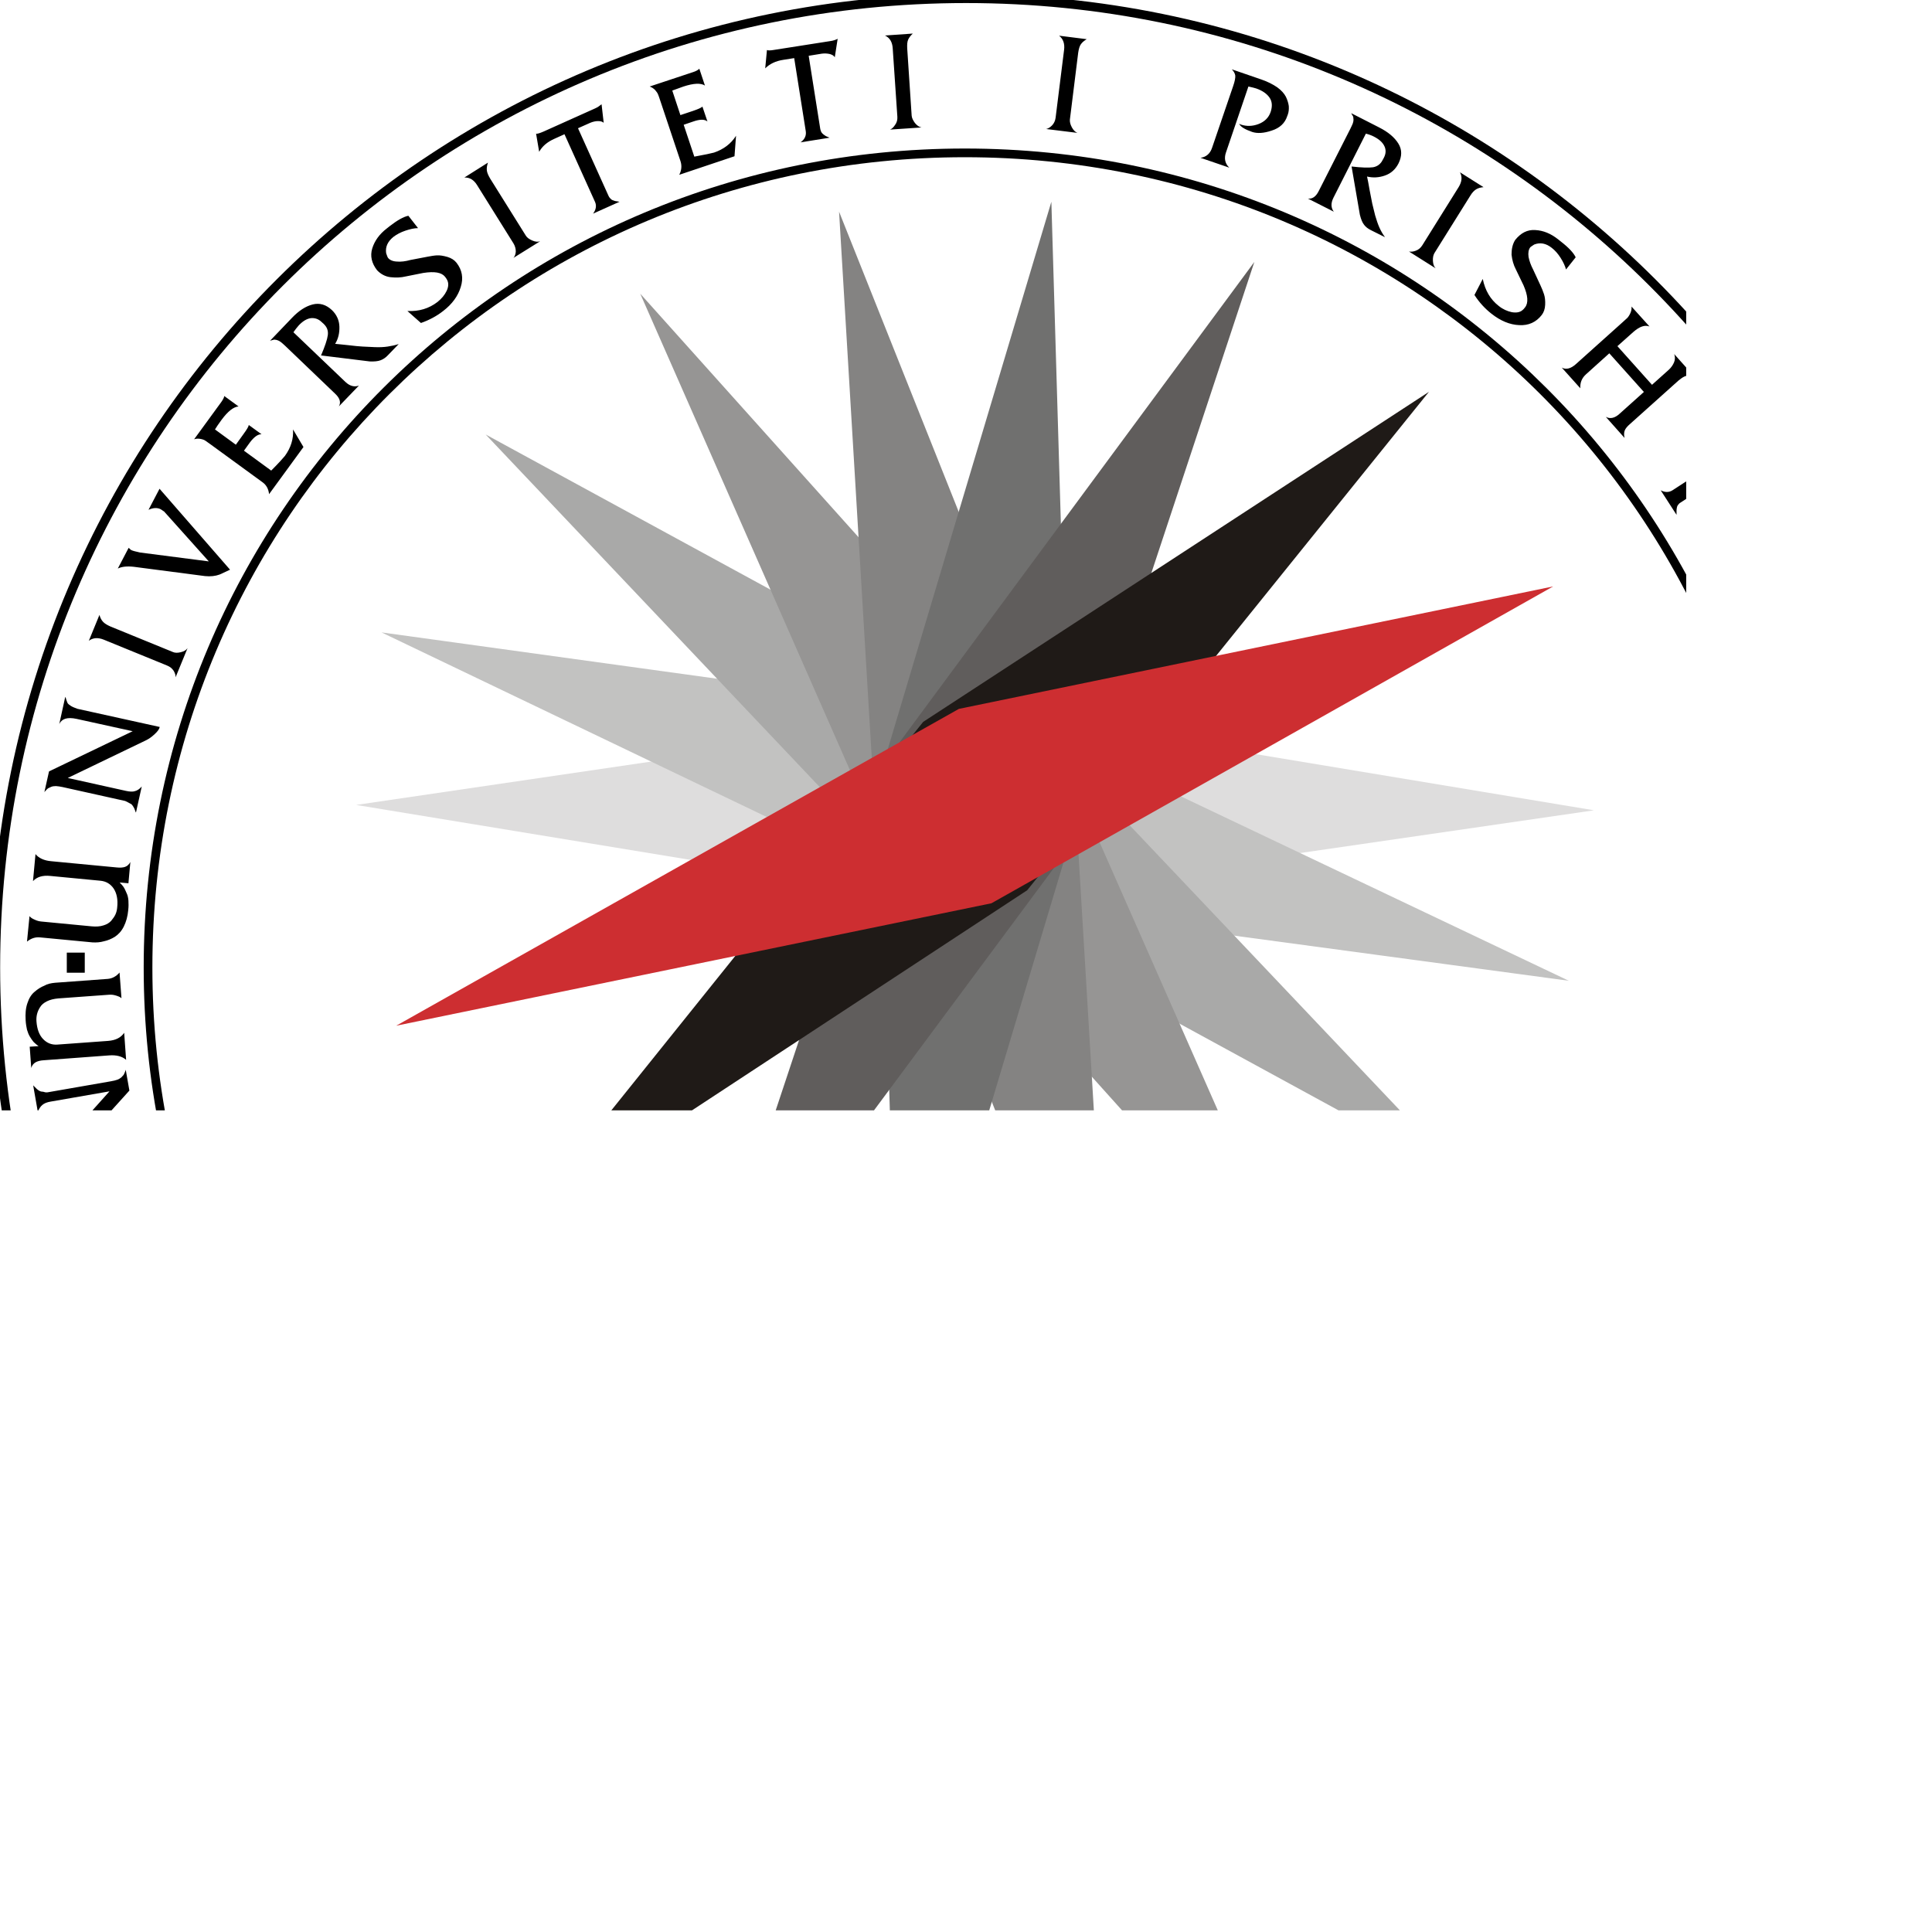 <?xml version="1.0" encoding="utf-8"?>
<!-- Generator: Adobe Illustrator 23.0.1, SVG Export Plug-In . SVG Version: 6.00 Build 0)  -->
<svg version="1.1" id="Layer_1" xmlns="http://www.w3.org/2000/svg" xmlns:xlink="http://www.w3.org/1999/xlink" x="0px" y="0px"
	 viewBox="0 0 1000 1000" style="enable-background:new 0 0 1000 1000;" xml:space="preserve">
<style type="text/css">
	.st0{clip-path:url(#SVGID_2_);}
	.st1{fill-rule:evenodd;clip-rule:evenodd;fill:#DEDDDD;}
	.st2{fill-rule:evenodd;clip-rule:evenodd;fill:#C2C2C1;}
	.st3{fill-rule:evenodd;clip-rule:evenodd;fill:#A9A9A8;}
	.st4{fill-rule:evenodd;clip-rule:evenodd;fill:#969594;}
	.st5{fill-rule:evenodd;clip-rule:evenodd;fill:#848382;}
	.st6{fill-rule:evenodd;clip-rule:evenodd;fill:#70706F;}
	.st7{fill-rule:evenodd;clip-rule:evenodd;fill:#605D5C;}
	.st8{fill-rule:evenodd;clip-rule:evenodd;fill:#1F1A17;}
	.st9{fill-rule:evenodd;clip-rule:evenodd;fill:#CD2E31;}
</style>
<g>
	<defs>
		<rect id="SVGID_1_" y="0" width="1000" height="1000"/>
	</defs>
	<clipPath id="SVGID_2_">
		<use xlink:href="#SVGID_1_"  style="overflow:visible;"/>
	</clipPath>
	<g id="layer1" transform="translate(-127.23,-425.269)" class="st0">
		<g id="text3030" transform="matrix(1,-0.019,0.019,1,-93.502,148.869)">
		</g>
		<g id="text3251" transform="matrix(1,-0.019,0.019,1,-93.502,148.869)">
		</g>
		<g id="text3030-8-0" transform="translate(-198.241,-1.328)">
		</g>
		<g id="text3499" transform="translate(-197.344,1.063)">
		</g>
		<g id="g3941" transform="translate(-514.896,-21.455)">
			<path id="path3064" d="M1142.2,443.7c-278.6,0-504.6,225.6-504.6,503.7s225.9,503.7,504.6,503.7s504.5-225.6,504.5-503.7
				S1420.8,443.7,1142.2,443.7L1142.2,443.7z M1142.2,448.3c276.2,0,500,223.5,500,499.2s-223.8,499.2-500,499.2
				s-500-223.5-500-499.2S866,448.3,1142.2,448.3L1142.2,448.3z M1141.5,523.6c-235.7,0-425,188.9-425,423.9s189.3,424,425,424
				s425-189,425-424S1377.3,523.6,1141.5,523.6L1141.5,523.6z M1141.5,528.1c233.3,0,420.5,186.8,420.5,419.4
				s-187.2,419.4-420.5,419.4s-420.5-186.9-420.5-419.4S908.2,528.1,1141.5,528.1z"/>
			<g id="g3225" transform="matrix(1.027,0,0,1.067,62.669,-130.444)">
				<path id="path3001-8" class="st1" d="M1066,885.8l301.6,48.2l-322.3,45.1l-301.6-47.7L1066,885.8"/>
				<g id="g3003-3" transform="matrix(4.005,0,0,3.801,-276.783,3240.893)">
				</g>
				<path id="path3007-9" class="st2" d="M1079.3,890.6l275.6,126.1l-322.8-41.9L756.5,847.7L1079.3,890.6"/>
				<g id="g3009-6" transform="matrix(4.005,0,0,3.801,-276.783,3240.893)">
				</g>
				<path id="path3013-1" class="st3" d="M1094.1,901.2l208.8,212l-285.7-150L809,751.7L1094.1,901.2"/>
				<g id="g3015-9" transform="matrix(4.005,0,0,3.801,-276.783,3240.893)">
				</g>
				<path id="path3019-3" class="st4" d="M1102.6,915l121.9,266.1L1008.8,950L886.9,683.4L1102.6,915"/>
				<g id="g3021-9" transform="matrix(4.005,0,0,3.801,-276.783,3240.893)">
				</g>
				<path id="path3025-9" class="st5" d="M1106.3,931.4l18,289.4L1005.1,933l-18-289.4L1106.3,931.4"/>
				<g id="g3027-2" transform="matrix(4.005,0,0,3.801,-276.783,3240.893)">
				</g>
				<path id="path3031-0" class="st6" d="M1103.6,948.4l-86.4,277.7l-9.5-309l86.4-278.3L1103.6,948.4"/>
				<path id="path3033-7" class="st7" d="M1095.2,962.2L915,1195.9l101.2-293.1L1196.4,668L1095.2,962.2"/>
				<path id="path3035-0" class="st8" d="M1081.9,972.8L827,1133.9l202.5-242.8l254.9-160.1L1081.9,972.8"/>
				<g id="g3037-9" transform="matrix(4.005,0,0,3.801,-276.783,3240.893)">
				</g>
				<path id="path3041-8" class="st9" d="M1063.9,979.1l-300,59.4l283.6-153.7l299.5-59.4L1063.9,979.1"/>
				<g id="g3043-7" transform="matrix(4.005,0,0,3.801,-276.783,3240.893)">
				</g>
			</g>
			<path id="path3057-0" d="M1149.5,1173.2l-51.2,27.8H955.8v4.4h143.7h1.2l50.2-27.6l50.9,27.6h137.6v-4.4h-134.8l-52.3-27.8
				H1149.5z M1339.9,1289.4H955.8v5h384.1V1289.4z"/>
			<path id="path3889" d="M1298,1264.1l15-15.9l-8.8-11c-0.4-0.7-0.9-1.2-1.5-1.6c-0.6-0.4-1.5-0.9-2.6-1.5h5.4
				c1.4,0,2.3,0.2,2.9,0.5c0.6,0.3,1.1,0.9,1.5,1.6l6.7,8.6l6.2-7.1c0.5-0.6,0.7-1.1,0.7-1.5c0-1-0.9-1.7-2.8-2h10.4l-12.1,13.5
				l10.4,13.5c0.5,0.6,1,1.1,1.3,1.4c0.3,0.3,0.8,0.7,1.4,1c0.6,0.4,1.2,0.6,1.9,0.7h-6.7c-1.2,0-2.5-0.8-3.8-2.4l-8.3-10.7
				l-7.9,9.2c-0.5,0.7-0.7,1.3-0.7,1.7c0,0.8,0.6,1.5,1.9,2.2H1298z M1264.8,1264.1l15-15.9l-8.8-11c-0.4-0.7-0.9-1.2-1.5-1.6
				s-1.5-0.9-2.6-1.5h5.4c1.4,0,2.3,0.2,2.9,0.5c0.6,0.3,1.1,0.9,1.5,1.6l6.7,8.6l6.2-7.1c0.5-0.6,0.7-1.1,0.7-1.5
				c0-1-0.9-1.7-2.8-2h10.4l-12.1,13.5l10.4,13.5c0.5,0.6,1,1.1,1.3,1.4c0.3,0.3,0.8,0.7,1.4,1c0.6,0.4,1.2,0.6,1.9,0.7h-6.7
				c-1.2,0-2.5-0.8-3.8-2.4l-8.3-10.7l-7.9,9.2c-0.5,0.7-0.7,1.3-0.7,1.7c0,0.8,0.6,1.5,1.9,2.2H1264.8z M1242.1,1259.1v-21
				c0-0.7-0.1-1.2-0.2-1.6c-0.1-0.4-0.2-0.7-0.4-0.8c-0.1-0.1-0.4-0.4-0.7-0.6c-0.3-0.3-0.6-0.5-0.8-0.8h10.3
				c-0.1,0.1-0.3,0.2-0.7,0.5c-0.4,0.3-0.7,0.5-0.9,0.7c-0.2,0.2-0.4,0.6-0.6,1.1c-0.2,0.5-0.3,1.2-0.3,1.9v21.7
				c0.7,0,1.5,0.1,2.5,0.2c1,0.1,1.9,0.2,2.7,0.2c0.8,0.1,1.4,0.1,2.1,0.1c3.5,0,6.7-0.9,9.5-2.6l-3,6h-22c1.7-1,2.5-2.3,2.5-3.9
				L1242.1,1259.1z M1192.3,1259.5l3.3-20.6c0-0.3,0-0.6,0.1-1c0-0.4,0.1-0.7,0.1-0.8c0-0.2,0-0.4,0-0.5c0-0.2-0.1-0.3-0.1-0.5
				c-0.1-0.1-0.1-0.3-0.1-0.3c0-0.1-0.1-0.2-0.3-0.3c-0.1-0.1-0.2-0.2-0.3-0.3c-0.1-0.1-0.2-0.2-0.4-0.3c-0.2-0.2-0.4-0.3-0.5-0.4
				h9.2l11.2,22l9.6-22h9.6c-1.5,0.5-2.3,1.4-2.3,2.7c0,0.1,0,0.2,0.1,0.4c0.1,0.2,0.1,0.3,0.1,0.4l3.3,21.7
				c0.6,2.5,1.7,4.1,3.3,4.6h-11.3c1.7-0.4,2.6-1.6,2.6-3.8v-0.8l-3-20.3l-11.7,25.2c-1.4-0.3-3-1.8-4.6-4.6l-10.4-20.6l-3.3,20.3
				c0,1.1,0.2,2,0.5,2.6c0.3,0.6,1,1.3,2,1.9h-9.5c0.9-0.5,1.7-1.2,2.2-2.1C1192,1261,1192.3,1260.2,1192.3,1259.5L1192.3,1259.5z
				 M1157.9,1250.2c0-2.1,0.3-4.1,0.8-5.9c0.6-1.8,1.5-3.6,2.8-5.3c1.3-1.7,3.2-3,5.7-4c2.5-1,5.5-1.5,8.9-1.5c3.3,0,6.7,0.3,10,1
				v5.3c-3.3-1.6-6.8-2.4-10.4-2.4c-3.7,0-6.6,1-8.6,3.1c-2,2.1-3.1,4.6-3.1,7.4c0,1.5,0.3,3,0.9,4.5c0.6,1.5,1.4,2.8,2.5,4
				c1.1,1.2,2.5,2.2,4.3,2.9c1.8,0.7,3.7,1.1,5.7,1.1c0.1,0,0.3,0,0.6,0c0.3,0,0.5,0,0.6,0c1.3,0,2.6-0.1,3.8-0.4
				c1.2-0.2,2.2-0.5,3-0.8c0.8-0.3,1.9-0.7,3.3-1.3l-2.1,5.3c-2.8,0.8-5.7,1.2-8.7,1.2c-5.3,0-9.8-1.2-13.7-3.7
				C1160.3,1258.4,1158.2,1254.8,1157.9,1250.2L1157.9,1250.2z M1111.9,1259.5l3.3-20.6c0-0.3,0-0.6,0.1-1c0-0.4,0.1-0.7,0.1-0.8
				c0-0.2,0-0.4,0-0.5c0-0.2-0.1-0.3-0.1-0.5c-0.1-0.1-0.1-0.3-0.1-0.3c0-0.1-0.1-0.2-0.3-0.3c-0.1-0.1-0.2-0.2-0.3-0.3
				c-0.1-0.1-0.2-0.2-0.4-0.3c-0.2-0.2-0.4-0.3-0.5-0.4h9.2l11.2,22l9.6-22h9.6c-1.5,0.5-2.3,1.4-2.3,2.7c0,0.1,0,0.2,0.1,0.4
				c0.1,0.2,0.1,0.3,0.1,0.4l3.3,21.7c0.6,2.5,1.7,4.1,3.3,4.6h-11.3c1.7-0.4,2.6-1.6,2.6-3.8v-0.8l-3-20.3l-11.7,25.2
				c-1.4-0.3-3-1.8-4.6-4.6l-10.4-20.6l-3.3,20.3c0,1.1,0.2,2,0.5,2.6c0.3,0.6,1,1.3,2,1.9h-9.5c0.9-0.5,1.7-1.2,2.2-2.1
				C1111.7,1261,1111.9,1260.2,1111.9,1259.5L1111.9,1259.5z M1049.9,1250.6c0-2.3,0.3-4.4,0.8-6.4c0.5-2,1.3-3.8,2.3-5.4
				c1-1.6,2.5-2.9,4.3-3.8c1.8-0.9,3.9-1.4,6.4-1.4c4.4,0,7.9,1.4,10.5,4.3c2.7,2.9,4,6.6,4,11.3c0,4.4-1.2,8.1-3.7,11.3
				c-2.5,3.1-5.8,4.7-9.9,4.7h-0.5c-2.9,0-5.5-0.8-7.6-2.3c-2.2-1.5-3.7-3.3-4.8-5.5C1050.6,1255.3,1050,1253,1049.9,1250.6
				L1049.9,1250.6z M1055.6,1249.2c0.2,3.7,1.1,6.7,2.7,9c1.6,2.3,3.6,3.4,6,3.4l0.1,0.1c2.1,0,3.8-1.2,5.1-3.7c1.3-2.5,2-5.4,2-8.7
				c0-2.1-0.3-4-0.8-5.7c-0.5-1.7-1.4-3.2-2.7-4.4c-1.2-1.2-2.7-1.7-4.4-1.7h-0.2c-2.4,0-4.3,1.2-5.8,3.6
				C1056.4,1243.4,1055.6,1246.1,1055.6,1249.2L1055.6,1249.2z M1026.6,1264.1l13.3-25.9c-2.8-0.5-5.1-0.7-6.9-0.7
				c-3.9,0-7.5,0.8-10.6,2.4l2.5-5.6h22.9l-12.5,24.9c0,0.2-0.2,0.6-0.5,1.3c-0.3,0.7-0.4,1.3-0.4,1.6c0,0.8,0.4,1.5,1.3,1.9H1026.6
				z M996.7,1262.3c1.4-0.3,2.9-0.8,4.4-1.5c1.5-0.7,3.2-1.6,5-2.7c1.8-1.2,3.3-2.7,4.5-4.6c1.2-1.9,1.8-4.1,1.9-6.4
				c0-2.6-0.8-4.9-2.5-6.9c-1.7-2-3.9-3-6.6-3c-2.2,0-4,0.7-5.4,2.2c-1.4,1.5-2.1,3-2.1,4.6c0,1.7,0.7,3.4,2.2,4.9
				c1.5,1.5,3.3,2.3,5.6,2.3c2,0,4.1-0.6,6.3-1.9l-3.3,4c-1.5,0.8-3.2,1.1-4.9,1.1c-2.9,0-5.5-0.9-7.8-2.7c-2.3-1.8-3.4-4.2-3.4-7
				c0-3.4,1.4-6,4.1-7.8c2.7-1.9,5.9-2.8,9.6-2.8c4.3,0,7.8,1.2,10.3,3.6s3.8,5.1,3.8,8.2v0.6c-0.3,3.6-1.6,6.8-4,9.6
				c-2.4,2.9-5.4,5.1-9,6.6c-3.6,1.5-7.5,2.4-11.5,2.5L996.7,1262.3z M972.2,1259.1v-19.2H966c1.1-0.4,2.2-0.8,3.2-1.3
				c1-0.5,1.8-0.9,2.4-1.2c0.6-0.4,1.3-0.8,2-1.4c0.7-0.6,1.3-1,1.6-1.3c0.3-0.3,0.8-0.8,1.5-1.5c0.7-0.7,1.1-1.2,1.4-1.4v27.7
				c0,1.7,0.8,3.2,2.5,4.6h-11.3C971.3,1262.8,972.2,1261.1,972.2,1259.1L972.2,1259.1z"/>
			<path id="path3081-2" d="M676.7,950.2h9.3v-10.4h-9.3V950.2z"/>
			<path id="path3590" d="M1597.9,953.6h9.3v-10.4h-9.3V953.6z"/>
			<path id="path3678-3" d="M1625.1,841.5c1.3-0.2,2.5,0,3.5,0.8c1,0.8,1.6,1.7,1.8,2.9c0.2,1.2,0,2.4-0.8,3.5
				c-0.7,1.1-1.9,1.8-3.5,2c-1.3,0.2-2.5-0.1-3.5-0.9c-1.1-0.8-1.7-1.8-1.9-3c-0.2-1.1,0.1-2.2,0.8-3.2
				C1622.3,842.6,1623.5,841.9,1625.1,841.5L1625.1,841.5z M1627.5,854.7c1.2-0.2,2.2,0,3.1,0.8c0.9,0.7,1.5,1.6,1.6,2.7l0.2,1
				c0.2,1.2,0,2.3-0.7,3.4c-0.7,1.1-1.7,1.8-3,2c-1.5,0.2-2.8-0.1-3.8-1c-1-0.9-1.7-1.9-1.9-3.1c-0.2-1.3,0-2.5,0.8-3.6
				C1624.6,855.7,1625.9,855,1627.5,854.7L1627.5,854.7z M1574.6,849.5l33.2-6c1.2-0.2,2.2-0.4,2.9-0.6s1.5-0.6,2.4-1.2
				c0.9-0.6,1.6-1.5,2.2-2.5l4.2,23.4c0.3,1.6,0.7,2.7,1.2,3.3l-9.1,1.6c1.7-2,2-5.7,1.1-11c-0.5-2.7-0.9-4.7-1.3-6.1l-13.2,2.4
				l1.2,6.9c0.5,2.7,1,4.4,1.5,5l-8,1.4c1.4-1.2,1.7-3.7,1.1-7.2l-0.9-5.2l-17.2,3.1c0.2,5.5,0.4,9,0.6,10.4c0.9,5.2,3.3,9.4,7,12.5
				l-10.4-2.4l-5.4-29.7C1570,849.3,1572.3,849.9,1574.6,849.5L1574.6,849.5z M1613.2,901.1c4.6-0.4,8.2,1,10.8,4.2
				c2.6,3.1,4.1,7.1,4.5,11.9l0.1,1.9c0.4,5,0.1,8.7-0.8,11.1l-8,0.6c1-1.6,1.9-3.7,2.5-6.1c0.7-2.5,0.9-4.8,0.8-6.9
				c-0.3-3.8-2-6.5-5-7.9c-1.5-0.4-2.3-0.6-2.4-0.5c-1.5,0.1-2.9,1-4.2,2.7c-1.3,1.7-2.4,3.8-3.2,6.3l-3.4,8.4
				c-0.6,1.5-1.3,3-2.1,4.4s-2,2.8-3.6,4.1c-1.6,1.4-3.3,2.1-5.1,2.2c-4.7,0.4-8.6-1.3-11.7-5c-3.1-3.7-4.9-8.6-5.4-14.5
				c-0.3-4.2,0.1-8.6,1.2-13l9-2.4c-3.5,4.9-5.1,10.1-4.7,15.6c0.2,2.7,0.9,5.1,2.2,7.1c1.2,2,2.8,3.1,4.5,3.4c0.5,0.1,1.2,0.1,2,0
				c2.9-0.2,5.5-3,7.8-8.3l3.4-8.5c0.8-2.4,2.2-4.7,4-6.8C1608.5,902.9,1610.7,901.6,1613.2,901.1L1613.2,901.1z M1553.4,778
				l31.3-10.9c1.2-0.4,2.3-0.9,3.1-1.3c0.8-0.5,1.5-1,1.9-1.7c0.4-0.6,0.7-1.1,0.9-1.4c0.2-0.3,0.3-0.8,0.5-1.6s0.2-1.2,0.2-1.2
				l3.6,10.4l-26,40.4l28.1-9.7c4.5-1.6,6.6-3.9,6.1-7l4.7,13.6c-0.3-0.2-0.8-0.6-1.4-1.1c-0.7-0.6-1.2-0.9-1.5-1.1
				c-0.3-0.1-1-0.2-2-0.3c-1,0-2.2,0.2-3.7,0.5l-41.2,14.3c-0.4-1-0.3-2.5,0.3-4.5c0.5-2,1.2-3.6,2-4.8l24.4-38.1l-29.2,10.1
				c-1.8,0.6-3.2,1.4-4,2.3c-0.8,0.9-1.4,2.2-1.8,3.9l-4.5-13.1c0.1,0.1,0.5,0.3,1.1,0.7c0.6,0.4,0.9,0.7,1.1,0.8
				c0.1,0.1,0.5,0.3,1,0.5c0.5,0.3,1,0.4,1.3,0.4c0.4,0,0.9,0,1.5,0C1552,778.3,1552.7,778.2,1553.4,778L1553.4,778z M1533.5,741.2
				l31.3-16.7c2.9-1.5,4.4-3.7,4.5-6.4l6.8,12.7c-1.4-0.6-2.7-0.9-3.9-0.9c-1.2,0-2.6,0.5-4.4,1.4l-30.8,16.5
				c-1.1,0.6-2,1.6-2.7,3.1c-0.8,1.5-1,2.9-0.7,4l-7.7-14.4c0.7,0.7,1.8,1.2,3.2,1.4C1530.6,742.2,1532,742,1533.5,741.2
				L1533.5,741.2z M1507.8,700.5l32.2-20.9l-3.1-4.9c-2.2-3.3-4.7-5.6-7.8-6.7l9-3c-0.1,0.5,0.5,1.7,1.7,3.7l15.8,24.3
				c0.8,1.3,1.7,2.3,2.7,3.1l-9.3,2.6c0.5-0.7,0.7-1.7,0.5-3c-0.2-1.3-0.7-2.6-1.6-3.9l-3.8-5.8l-32.2,20.9c-0.4,0.2-0.7,0.5-1,0.9
				c-0.3,0.4-0.5,0.6-0.6,0.9c-0.1,0.2-0.2,0.6-0.3,1.2c-0.1,0.5-0.1,0.9-0.1,1.1c0,0.2,0,0.6,0,1.2c0,0.6,0,1,0,1l-8.2-12.7
				C1503.8,701.6,1505.9,701.7,1507.8,700.5L1507.8,700.5z M1457.8,635.2l24.3-21.8c1-0.9,1.7-1.6,2.3-2.1c0.5-0.5,1.1-1.4,1.6-2.5
				s0.7-2.2,0.6-3.4l9.3,10.3c-2.4-0.9-5.1,0-8.3,2.8l-8.3,7.4l17.9,20l8.7-7.8c1.2-1.1,2.1-2.4,2.7-3.8c0.6-1.4,0.6-2.9,0.1-4.3
				l10.1,11.3c-0.2,0-0.8,0-1.9-0.1c-1.1-0.1-2.1,0-2.9,0.4c-0.9,0.4-1.9,1.1-3.1,2.1l-25.1,22.5c-1.4,1.2-2.3,2.3-2.7,3.3
				c-0.4,1-0.5,2.3-0.1,3.9l-9.7-10.9c2.3,1.2,4.7,0.6,7.1-1.6l12.6-11.3l-17.9-20l-12.1,10.9c-2.1,1.9-3.1,4.3-2.9,7.2l-9.6-10.7
				C1452.8,638.2,1455.2,637.5,1457.8,635.2L1457.8,635.2z M1426.4,570.9c2.9-3.6,6.3-5.4,10.4-5.1c4.1,0.2,8,1.8,11.8,4.8l1.5,1.2
				c4,3.1,6.5,5.8,7.6,8.1l-5,6.3c-0.5-1.8-1.4-3.8-2.8-6c-1.4-2.2-2.9-3.9-4.6-5.2c-3-2.4-6.1-2.9-9.1-1.7c-1.3,0.9-2,1.3-2,1.4
				c-0.9,1.2-1.2,2.9-0.9,5c0.4,2.1,1.2,4.3,2.4,6.6l3.8,8.2c0.7,1.5,1.3,3,1.8,4.5c0.5,1.5,0.7,3.4,0.6,5.5
				c-0.1,2.1-0.7,3.9-1.8,5.3c-2.9,3.7-6.8,5.5-11.7,5.2c-4.8-0.2-9.6-2.2-14.3-5.9c-3.3-2.6-6.3-5.8-8.8-9.7l4.3-8.3
				c1.2,5.9,3.9,10.6,8.3,14c2.1,1.7,4.4,2.7,6.7,3.2c2.3,0.4,4.2,0.1,5.5-1c0.4-0.3,0.9-0.8,1.4-1.5c1.8-2.3,1.5-6.1-0.8-11.4
				l-4-8.3c-1.2-2.3-1.9-4.8-2.2-7.6C1424.5,575.6,1425,573.1,1426.4,570.9L1426.4,570.9z M1378.3,573.7l18.8-30.1
				c1.7-2.8,2-5.3,0.7-7.7l12.2,7.7c-1.5,0.1-2.8,0.5-3.8,1.1c-1,0.6-2.1,1.7-3.1,3.4l-18.5,29.6c-0.6,1-0.9,2.4-0.8,4.1
				c0.1,1.7,0.6,3,1.4,3.8l-13.8-8.7c1,0.2,2.2,0.1,3.5-0.4C1376.3,576,1377.4,575.1,1378.3,573.7L1378.3,573.7z M1324.7,545.6
				l16.3-32.1c0.5-1.1,1-2,1.3-2.8c0.3-0.8,0.4-1.5,0.4-2.1c-0.1-0.6-0.1-1-0.1-1.2c0-0.2-0.2-0.6-0.6-1.2l-0.5-0.9l14.5,7.4
				c4.7,2.4,7.9,5.1,9.9,8.3s1.9,6.6,0.1,10.3c-1.6,3.1-3.9,5.2-7.1,6.3c-3.2,1.1-6.2,1.2-9.2,0.5c0.3,1.4,0.8,3.7,1.3,6.8
				c0.6,3.1,1.1,5.5,1.4,7.2c0.4,1.7,0.9,3.7,1.5,6.1c0.7,2.4,1.4,4.5,2.2,6.3c0.8,1.8,1.8,3.5,2.9,5l-7.2-3.6
				c-1.6-0.8-2.8-1.7-3.6-2.8c-0.9-1.1-1.6-2.8-2.2-5.2l-4.3-25c5.1,0.6,8.8,0.7,11.1,0.4c2.2-0.4,3.9-1.6,5-3.8l0.6-1.1
				c1.1-2.1,1.2-4.1,0.3-6c-0.9-1.9-2.6-3.5-5.3-4.9c-1.3-0.7-2.7-1.2-4.3-1.6l-16.8,33.2c-1.4,2.8-1.3,5.2,0.2,7.2l-13.4-6.8
				C1321.3,549.8,1323.2,548.6,1324.7,545.6L1324.7,545.6z M1269.5,523.2l10.9-31.9c0.9-2.6,1.2-4.4,1.1-5.5
				c-0.2-1.1-0.8-2.2-1.8-3.2l15.4,5.3c3.2,1.1,5.9,2.5,8.1,4c2.2,1.6,3.6,3.2,4.5,4.9c0.8,1.7,1.3,3.3,1.5,4.8c0.1,1.5,0,3-0.5,4.4
				l-0.3,0.8c-1.2,3.7-3.9,6.2-8,7.5c-4.1,1.4-7.5,1.6-10.2,0.7c-3.7-1.3-5.9-2.6-6.7-4.2c0.1,0,0.3,0.1,0.5,0.2
				c0.2,0.1,0.3,0.2,0.4,0.2c3,1,6.1,0.9,9.2-0.3c3.1-1.2,5.2-3.3,6.2-6.2c1-3,0.8-5.5-0.6-7.5c-1.4-2-3.7-3.6-6.9-4.7
				c-0.9-0.3-2.2-0.6-4-1l-11.6,34.1c-1.1,3.1-0.5,5.8,1.7,7.9l-14.9-5.1C1266.5,528,1268.5,526.2,1269.5,523.2L1269.5,523.2z
				 M1188.5,507.7l4.4-35.2c0.4-3.2-0.5-5.7-2.6-7.3l14.3,1.8c-1.3,0.8-2.3,1.6-3,2.6c-0.7,1-1.1,2.4-1.4,4.4l-4.3,34.6
				c-0.1,1.2,0.2,2.5,1,4s1.8,2.5,2.9,2.9l-16.2-2c1-0.2,2-0.8,3-1.8S1188.3,509.3,1188.5,507.7L1188.5,507.7z M1106.6,507.2
				l-2.4-35.4c-0.2-3.3-1.5-5.5-4-6.7l14.4-1c-1.1,1-1.9,2-2.4,3.1c-0.5,1.1-0.6,2.6-0.5,4.6l2.3,34.8c0.1,1.2,0.7,2.4,1.7,3.8
				c1.1,1.3,2.2,2.1,3.4,2.3l-16.3,1.1c1-0.4,1.8-1.2,2.6-2.4C1106.3,510.2,1106.7,508.8,1106.6,507.2L1106.6,507.2z M1059.2,514.7
				l-6-37.9l-5.7,0.9c-3.9,0.6-7,2.1-9.3,4.4l0.9-9.5c0.4,0.3,1.8,0.3,4-0.1l28.7-4.5c1.5-0.2,2.8-0.6,3.9-1.2l-1.5,9.6
				c-0.4-0.8-1.2-1.3-2.5-1.7c-1.3-0.3-2.7-0.4-4.2-0.2l-6.8,1.1l6,37.9c0.1,0.4,0.2,0.8,0.4,1.3c0.2,0.4,0.4,0.7,0.6,0.9
				c0.2,0.2,0.5,0.5,0.9,0.8c0.5,0.3,0.8,0.5,0.9,0.6c0.2,0.1,0.5,0.3,1.1,0.5c0.6,0.3,0.9,0.4,0.9,0.4l-15,2.4
				C1058.7,518.8,1059.5,516.9,1059.2,514.7L1059.2,514.7z M994.4,530.3l-10.7-32c-0.4-1.2-0.7-2.1-1-2.8c-0.3-0.7-0.8-1.4-1.5-2.2
				c-0.8-0.8-1.7-1.4-2.8-1.8l22.6-7.5c1.5-0.5,2.5-1.1,3.1-1.7l2.9,8.7c-2.2-1.4-5.9-1.2-11.1,0.5c-2.6,0.9-4.5,1.6-5.8,2.1
				l4.2,12.7l6.6-2.2c2.6-0.9,4.2-1.6,4.8-2.2l2.6,7.7c-1.4-1.2-3.9-1.2-7.3,0l-5,1.7l5.5,16.5c5.4-1,8.8-1.7,10.2-2.1
				c5-1.7,8.8-4.6,11.4-8.7l-0.8,10.6l-28.6,9.6C994.9,534.9,995.1,532.6,994.4,530.3z M950.1,551.2l-15.8-35l-5.3,2.4
				c-3.6,1.6-6.2,3.8-7.8,6.7l-1.6-9.4c0.5,0.2,1.8-0.2,3.9-1.1l26.5-11.9c1.4-0.6,2.5-1.4,3.5-2.2l1.1,9.6
				c-0.6-0.6-1.5-0.9-2.9-0.9c-1.3,0-2.7,0.3-4.1,0.9l-6.3,2.8l15.8,35c0.2,0.4,0.4,0.8,0.7,1.1c0.3,0.3,0.6,0.6,0.8,0.8
				c0.2,0.2,0.6,0.3,1.1,0.5c0.5,0.2,0.9,0.3,1,0.3c0.2,0,0.6,0.1,1.2,0.2c0.6,0.1,0.9,0.2,1,0.1l-13.8,6.2
				C950.6,555.3,951,553.2,950.1,551.2L950.1,551.2z M907.9,572.7l-18.8-30.1c-1.7-2.8-3.9-4.1-6.6-4l12.2-7.7
				c-0.5,1.4-0.7,2.7-0.6,3.9c0.1,1.2,0.7,2.6,1.7,4.3l18.5,29.6c0.6,1,1.7,1.8,3.3,2.5c1.6,0.7,2.9,0.8,4.1,0.4l-13.8,8.6
				c0.7-0.8,1.1-1.9,1.2-3.3C909.1,575.5,908.7,574,907.9,572.7L907.9,572.7z M837.3,586.6c-2.8-3.6-3.7-7.4-2.5-11.3
				c1.2-3.9,3.7-7.4,7.5-10.3l1.5-1.2c4-3.1,7.2-4.9,9.7-5.4l5,6.4c-1.9,0-4.1,0.5-6.5,1.3c-2.4,0.8-4.5,1.9-6.2,3.2
				c-3,2.4-4.3,5.2-3.8,8.5c0.5,1.5,0.8,2.2,0.9,2.3c0.9,1.2,2.5,1.9,4.6,2c2.1,0.2,4.5-0.1,7-0.8l8.9-1.7c1.6-0.3,3.2-0.6,4.8-0.7
				c1.6-0.1,3.4,0.2,5.5,0.8c2,0.6,3.6,1.6,4.7,3c2.9,3.7,3.7,7.9,2.2,12.6c-1.4,4.6-4.4,8.8-9.1,12.4c-3.3,2.6-7.2,4.7-11.5,6.2
				l-7-6.2c6,0.3,11.2-1.3,15.6-4.7c2.1-1.7,3.7-3.6,4.7-5.7c1-2.1,1.1-4,0.3-5.6c-0.2-0.5-0.6-1-1.1-1.7c-1.8-2.3-5.5-2.9-11.3-2
				l-9,1.8c-2.5,0.6-5.1,0.7-7.9,0.4S839.1,588.5,837.3,586.6L837.3,586.6z M815.7,650.6l-26-24.9c-0.9-0.8-1.6-1.5-2.3-2
				c-0.7-0.5-1.3-0.8-2-1c-0.6-0.1-1-0.2-1.2-0.2c-0.2,0-0.6,0.1-1.3,0.3l-1,0.3l11.3-11.8c3.6-3.8,7.2-6.1,10.8-7
				c3.6-0.9,6.9,0.1,9.9,2.9c2.5,2.4,3.8,5.3,3.9,8.6c0.1,3.3-0.6,6.3-2.2,8.9c1.5,0.1,3.8,0.4,6.9,0.7c3.2,0.4,5.6,0.6,7.3,0.7
				s3.8,0.2,6.3,0.3c2.5,0.1,4.7,0,6.7-0.3c2-0.3,3.9-0.7,5.7-1.3l-5.6,5.8c-1.2,1.3-2.5,2.1-3.8,2.6c-1.3,0.5-3.2,0.7-5.6,0.6
				l-25.2-3.1c2-4.7,3.2-8.2,3.5-10.5s-0.4-4.2-2.2-5.9l-0.9-0.8c-1.7-1.7-3.6-2.3-5.7-2.1c-2.1,0.3-4.1,1.5-6.2,3.7
				c-1,1.1-1.9,2.3-2.8,3.6l26.9,25.7c2.2,2.1,4.6,2.8,7,1.9l-10.4,10.8C818.7,655.1,818.1,652.9,815.7,650.6L815.7,650.6z
				 M778.1,696.4l-27.3-19.9c-1-0.7-1.8-1.3-2.4-1.7c-0.6-0.4-1.4-0.7-2.5-0.9c-1.1-0.2-2.2-0.2-3.3,0.2l14-19.2
				c0.9-1.3,1.5-2.3,1.6-3.2l7.4,5.4c-2.6,0.2-5.5,2.5-8.7,6.8c-1.6,2.2-2.8,3.9-3.5,5.1l10.8,7.9l4.1-5.7c1.6-2.2,2.5-3.7,2.6-4.5
				l6.6,4.8c-1.8-0.1-3.8,1.3-6,4.2l-3.1,4.3l14.1,10.3c3.9-3.9,6.2-6.5,7.1-7.6c3.1-4.3,4.5-8.8,4.2-13.7l5.4,9.1l-17.8,24.4
				C781.1,699.8,780,697.8,778.1,696.4L778.1,696.4z M755.8,744.1c-2.2,0.8-4.7,1.1-7.6,0.8l-36.8-4.8c-3.5-0.4-6.3-0.1-8.3,0.9
				l5.6-10.7c0.1,0,0.2,0.2,0.4,0.3c0.2,0.2,0.3,0.3,0.5,0.5c0.2,0.2,0.4,0.3,0.6,0.4c0.6,0.3,2.1,0.7,4.4,1.2l35.6,4.6L727,711.4
				c-0.1,0-0.4-0.2-0.8-0.5c-0.4-0.3-0.7-0.5-0.9-0.6c-1.8-0.9-3.9-0.8-6.3,0.3l5.7-10.9l36.5,41.9L755.8,744.1z M728.6,791.2
				l-32.8-13.4c-3-1.2-5.6-1-7.7,0.6l5.5-13.4c0.4,1.5,1,2.6,1.8,3.5c0.8,0.9,2.1,1.7,3.9,2.5l32.3,13.2c1.1,0.5,2.5,0.5,4.1,0.1
				c1.7-0.4,2.8-1.1,3.5-2.1l-6.2,15.1c0.1-1-0.3-2.2-1-3.4C731.2,792.7,730.1,791.8,728.6,791.2L728.6,791.2z M706.9,861.3
				l-32.4-7.2c-1.3-0.3-2.4-0.4-3.4-0.5c-1,0-1.8,0.1-2.5,0.4c-0.7,0.3-1.2,0.6-1.5,0.7c-0.3,0.2-0.7,0.5-1.2,1.1
				c-0.5,0.6-0.8,0.9-0.8,0.9l2.4-10.7l43.3-20.8l-29.1-6.4c-4.7-1-7.6-0.1-8.9,2.7l3.1-14.1c0.2,0.3,0.4,0.9,0.6,1.7
				c0.3,0.8,0.5,1.4,0.7,1.7c0.2,0.3,0.7,0.7,1.6,1.3c0.8,0.5,2,1,3.4,1.5l42.6,9.4c-0.2,1.1-1.1,2.3-2.6,3.7
				c-1.5,1.4-2.9,2.4-4.3,3.1l-40.7,19.6l30.2,6.7c1.9,0.4,3.5,0.5,4.6,0.1c1.2-0.3,2.4-1.1,3.5-2.4l-3,13.5
				c-0.1-0.1-0.3-0.5-0.5-1.2c-0.3-0.7-0.4-1.1-0.5-1.2c-0.1-0.2-0.3-0.5-0.6-1c-0.3-0.5-0.6-0.8-0.9-1c-0.3-0.2-0.8-0.4-1.3-0.7
				C708.2,861.9,707.6,861.6,706.9,861.3L706.9,861.3z M690,934.5l-27.3-2.6c-2.3-0.2-4.5,0.5-6.6,2.2l1.3-13.2
				c0.5,0.7,1.4,1.3,2.6,1.8c1.2,0.6,2.4,0.9,3.5,1l26.1,2.5c2.3,0.2,4.3,0.1,6.1-0.5c1.7-0.5,3-1.3,4-2.4c0.9-1.1,1.7-2.2,2.2-3.3
				s0.8-2.4,0.9-3.7c0.4-3.9-0.2-7.1-1.8-9.6c-1.6-2.4-3.9-3.8-6.8-4.1l-26.1-2.5c-3.9-0.4-6.9,0.5-8.9,2.7l1.3-14
				c1.7,2.1,4.5,3.4,8.3,3.7l33.6,3.2c1.9,0.2,3.4,0.1,4.5-0.3c1.1-0.4,2-1.2,2.7-2.5l-1,11l-4.5-0.4c0,0.1,0.4,0.5,1.1,1.2
				c0.7,0.8,1.1,1.4,1.4,2c0.3,0.5,0.6,1.4,1.1,2.4s0.8,2.4,0.9,3.8c0.1,1.5,0.1,3.1-0.1,4.9c-0.3,3.3-1.1,6.1-2.3,8.5
				c-1.2,2.4-2.8,4.1-4.6,5.3c-1.8,1.1-3.7,1.9-5.6,2.3C693.9,934.5,692,934.6,690,934.5L690,934.5z"/>
			<path id="path3810" d="M1591.6,989.9c-4.6-0.3-8-2.3-10.1-5.8c-2.1-3.5-3-7.7-2.6-12.5l0.1-1.9c0.4-5,1.2-8.7,2.5-10.9l8,0.6
				c-1.3,1.4-2.4,3.3-3.4,5.7c-1,2.3-1.6,4.6-1.8,6.7c-0.3,3.8,1,6.7,3.7,8.5c1.4,0.6,2.2,0.9,2.3,0.9c1.5,0.1,3.1-0.6,4.6-2.1
				c1.6-1.5,2.9-3.4,4.1-5.7l4.7-7.8c0.8-1.4,1.7-2.7,2.7-4c1-1.3,2.4-2.4,4.2-3.5c1.8-1.1,3.6-1.6,5.4-1.4
				c4.7,0.3,8.3,2.6,10.8,6.8c2.5,4.2,3.5,9.2,3.1,15.1c-0.3,4.2-1.4,8.5-3.1,12.7l-9.3,1c4.2-4.3,6.6-9.2,7-14.7
				c0.2-2.7-0.2-5.1-1.1-7.3c-0.9-2.2-2.3-3.5-4-4c-0.5-0.1-1.2-0.2-2-0.3c-2.9-0.2-5.9,2.1-9,7l-4.7,7.9c-1.2,2.3-2.9,4.3-5,6.1
				C1596.6,988.9,1594.2,989.8,1591.6,989.9L1591.6,989.9z M1618.5,1010.3l-35.2-4.2c-3.2-0.4-5.7,0.5-7.3,2.7l1.7-14.3
				c0.8,1.3,1.7,2.3,2.6,2.9c1,0.7,2.5,1.1,4.4,1.3l34.6,4.1c1.2,0.1,2.5-0.2,4-1c1.5-0.8,2.4-1.8,2.9-2.9l-1.9,16.2
				c-0.2-1-0.8-2-1.9-3C1621.4,1011.1,1620.1,1010.5,1618.5,1010.3L1618.5,1010.3z M1581.7,1051.6c-4.6-0.8-7.7-3-9.5-6.7
				c-1.8-3.7-2.3-7.9-1.5-12.7l0.3-1.9c0.8-5,2-8.5,3.5-10.6l8,1.3c-1.4,1.3-2.7,3.1-4,5.3c-1.3,2.2-2.1,4.4-2.4,6.5
				c-0.6,3.8,0.3,6.8,2.9,8.8c1.4,0.7,2.1,1.1,2.2,1.1c1.5,0.3,3.1-0.3,4.8-1.6c1.7-1.3,3.2-3.1,4.7-5.3l5.4-7.3
				c0.9-1.3,2-2.6,3.1-3.7c1.1-1.2,2.6-2.2,4.5-3.1c1.9-0.9,3.7-1.2,5.5-0.9c4.7,0.8,8,3.4,10.1,7.7c2.1,4.4,2.7,9.5,1.7,15.3
				c-0.7,4.2-2.1,8.3-4.3,12.3l-9.4,0.2c4.6-3.9,7.4-8.5,8.3-14c0.5-2.7,0.3-5.1-0.4-7.4c-0.7-2.2-1.9-3.7-3.6-4.4
				c-0.5-0.2-1.1-0.4-2-0.5c-2.8-0.5-6.1,1.6-9.6,6.2l-5.4,7.4c-1.4,2.1-3.3,4-5.6,5.6C1586.8,1051.1,1584.3,1051.8,1581.7,1051.6
				L1581.7,1051.6z M1595.8,1107l-32-8.6c-1.3-0.3-2.4-0.6-3.3-0.6c-1-0.1-1.8,0-2.5,0.3c-0.7,0.3-1.2,0.5-1.5,0.6
				c-0.3,0.1-0.7,0.5-1.3,1c-0.6,0.6-0.9,0.9-0.9,0.9l2.9-10.6l44.2-18.9l-28.7-7.7c-4.6-1.2-7.6-0.5-9,2.3l3.7-13.9
				c0.1,0.3,0.3,0.9,0.5,1.7c0.2,0.8,0.4,1.4,0.6,1.7c0.2,0.3,0.7,0.8,1.5,1.3c0.8,0.6,1.9,1.1,3.4,1.6l42.1,11.3
				c-0.3,1.1-1.2,2.2-2.7,3.6c-1.5,1.3-3,2.3-4.4,2.9l-41.6,17.8l29.8,8c1.9,0.5,3.4,0.6,4.6,0.3c1.2-0.3,2.4-1,3.6-2.2l-3.6,13.4
				c-0.1-0.1-0.2-0.5-0.5-1.2c-0.2-0.7-0.4-1.1-0.5-1.3c-0.1-0.2-0.2-0.5-0.5-1c-0.3-0.5-0.6-0.8-0.9-1c-0.3-0.2-0.7-0.5-1.3-0.8
				C1597.1,1107.6,1596.5,1107.3,1595.8,1107L1595.8,1107z M1579.9,1144.9l-30.8-13.7c-1.1-0.5-2-0.9-2.7-1.1
				c-0.7-0.2-1.6-0.3-2.7-0.3c-1.1,0-2.2,0.3-3.2,0.9l9.7-21.7c0.6-1.4,0.9-2.6,0.9-3.4l8.4,3.7c-2.5,0.7-4.9,3.6-7.1,8.5
				c-1.1,2.5-1.9,4.4-2.4,5.7l12.2,5.4l2.8-6.4c1.1-2.5,1.6-4.1,1.6-5l7.4,3.3c-1.8,0.3-3.5,2-5,5.4l-2.2,4.8l15.9,7.1
				c3-4.6,4.7-7.6,5.3-9c2.1-4.8,2.6-9.6,1.3-14.3l7.2,7.8l-12.3,27.6C1583.5,1147.6,1582,1145.9,1579.9,1144.9L1579.9,1144.9z
				 M1569.5,1167l-31.5-16.2c-2.9-1.5-5.5-1.5-7.8,0l6.6-12.8c0.3,1.5,0.8,2.7,1.5,3.7s1.9,1.9,3.7,2.8l31,15.9
				c1.1,0.5,2.4,0.7,4.1,0.5c1.7-0.2,2.9-0.8,3.7-1.8l-7.4,14.5c0.2-1-0.1-2.2-0.7-3.5C1572,1168.8,1570.9,1167.8,1569.5,1167
				L1569.5,1167z M1540.5,1214.8l-28.1-17.7c-1.1-0.7-2.1-1.2-3-1.6c-0.9-0.4-1.7-0.5-2.5-0.5c-0.8,0.1-1.3,0.1-1.6,0.2
				s-0.8,0.3-1.5,0.6c-0.7,0.4-1.1,0.6-1.1,0.6l5.9-9.3l47.8-5l-25.2-15.9c-4-2.5-7.1-2.7-9.3-0.4l7.7-12.2c0,0.3,0,1,0,1.8
				c0,0.9,0,1.5,0.1,1.8c0.1,0.4,0.4,0.9,1,1.7c0.6,0.8,1.5,1.6,2.7,2.5l36.9,23.2c-0.6,0.9-1.8,1.8-3.7,2.6
				c-1.9,0.8-3.5,1.3-5.1,1.4l-45,4.7l26.1,16.5c1.7,1,3.1,1.6,4.3,1.7c1.2,0.1,2.6-0.3,4.1-1.1l-7.4,11.7c0-0.1-0.1-0.6-0.1-1.3
				c0-0.7-0.1-1.2-0.1-1.3c0-0.2-0.1-0.5-0.2-1.1c-0.1-0.6-0.3-1-0.6-1.3c-0.2-0.3-0.6-0.7-1-1.1
				C1541.6,1215.8,1541.1,1215.3,1540.5,1214.8L1540.5,1214.8z M1526.6,1235l-29-20.5c-2.7-1.9-5.2-2.3-7.7-1.1l8.3-11.8
				c0.1,1.5,0.4,2.8,0.9,3.8c0.6,1.1,1.6,2.1,3.2,3.3l28.5,20.1c1,0.7,2.3,1,4,1c1.7,0,3-0.4,3.9-1.2l-9.4,13.3
				c0.3-1,0.2-2.2-0.2-3.5C1528.8,1237.1,1527.9,1235.9,1526.6,1235L1526.6,1235z M1508.5,1259.1l-29.7-24.3l-3.7,4.5
				c-2.5,3.1-3.9,6.2-4,9.4l-5.6-7.7c0.5-0.1,1.5-1,3-2.7l18.4-22.5c1-1.2,1.7-2.4,2.1-3.5l5.3,8.1c-0.8-0.3-1.8-0.2-3,0.4
				c-1.2,0.6-2.3,1.5-3.2,2.7l-4.4,5.4l29.7,24.3c0.3,0.3,0.7,0.5,1.1,0.7c0.4,0.2,0.8,0.3,1,0.3c0.3,0,0.7,0,1.2-0.1
				c0.5-0.1,0.9-0.2,1.1-0.2c0.2,0,0.6-0.1,1.2-0.3c0.6-0.2,0.9-0.3,1-0.3l-9.6,11.7C1510.8,1262.5,1510.2,1260.5,1508.5,1259.1
				L1508.5,1259.1z M1461.8,1304l-22.7-23.4c-0.9-0.9-1.6-1.7-2.2-2.2s-1.4-1-2.5-1.5c-1.1-0.5-2.2-0.6-3.4-0.5l9.9-9.7
				c-0.8,2.4,0.2,5.1,3.2,8.2l7.7,8l19.2-18.7l-8.1-8.4c-1.1-1.2-2.4-2-3.9-2.6c-1.5-0.5-2.9-0.5-4.3,0.1l10.9-10.6
				c0,0.2,0,0.8,0,1.9c-0.1,1.1,0.1,2,0.5,2.9c0.4,0.9,1.1,1.9,2.2,3l23.5,24.2c1.3,1.3,2.4,2.2,3.4,2.6c1,0.4,2.3,0.4,3.9,0
				l-10.5,10.2c1.1-2.3,0.5-4.7-1.9-7.1l-11.8-12.1l-19.2,18.7l11.4,11.7c2,2.1,4.4,2.9,7.3,2.6l-10.4,10
				C1465,1309,1464.2,1306.5,1461.8,1304L1461.8,1304z M1408,1310.6c-2.9-3.6-3.7-7.4-2.6-11.3c1.2-3.9,3.6-7.4,7.4-10.4l1.5-1.2
				c4-3.1,7.2-5,9.7-5.5l5,6.3c-1.9,0-4.1,0.5-6.5,1.3c-2.4,0.8-4.5,1.9-6.1,3.2c-3,2.4-4.3,5.2-3.8,8.5c0.5,1.5,0.8,2.2,0.9,2.3
				c0.9,1.2,2.5,1.9,4.6,2c2.2,0.1,4.5-0.1,7-0.8l8.9-1.8c1.6-0.4,3.2-0.6,4.8-0.7c1.6-0.1,3.4,0.1,5.5,0.7c2,0.6,3.6,1.6,4.7,3
				c2.9,3.7,3.7,7.9,2.3,12.5c-1.4,4.7-4.4,8.8-9,12.5c-3.3,2.6-7.2,4.7-11.5,6.3l-7.1-6.2c6,0.2,11.2-1.4,15.5-4.8
				c2.1-1.7,3.7-3.6,4.7-5.8c1-2.1,1.1-4,0.3-5.6c-0.2-0.5-0.6-1-1.1-1.7c-1.8-2.3-5.5-2.9-11.3-1.9l-9,1.9
				c-2.5,0.6-5.1,0.8-7.9,0.4C1412.1,1313.6,1409.8,1312.4,1408,1310.6L1408,1310.6z M1411.5,1344.4l-20.8-28.7
				c-1.9-2.6-4.2-3.8-6.9-3.5l11.7-8.5c-0.4,1.4-0.5,2.8-0.4,3.9c0.2,1.2,0.8,2.6,2,4.1l20.5,28.2c0.7,1,1.9,1.7,3.5,2.3
				c1.6,0.5,3,0.6,4.1,0.1l-13.2,9.6c0.6-0.8,0.9-2,1-3.4C1412.9,1347.1,1412.4,1345.7,1411.5,1344.4L1411.5,1344.4z M1374.4,1367.7
				l-18.1-31.2c-0.6-1-1.1-1.9-1.6-2.6c-0.5-0.7-1-1.2-1.6-1.5c-0.6-0.3-0.9-0.5-1.1-0.6c-0.1-0.1-0.6-0.1-1.3-0.1l-1.1-0.1
				l14.1-8.2c4.5-2.6,8.6-3.9,12.4-3.7c3.7,0.1,6.6,2,8.7,5.6c1.7,3,2.2,6.1,1.4,9.4c-0.8,3.2-2.4,5.9-4.6,8
				c1.4,0.5,3.5,1.4,6.5,2.6c2.9,1.2,5.2,2.1,6.8,2.7c1.6,0.6,3.6,1.3,5.9,2c2.3,0.7,4.5,1.3,6.5,1.6c2,0.3,3.9,0.4,5.8,0.3l-7,4
				c-1.5,0.9-3,1.4-4.4,1.5c-1.4,0.1-3.3-0.2-5.5-1l-23.3-10c3.3-4,5.4-7,6.3-9.1c0.9-2.1,0.8-4.2-0.4-6.3l-0.6-1.1
				c-1.2-2.1-2.8-3.3-4.9-3.6c-2.1-0.3-4.4,0.3-7,1.8c-1.3,0.7-2.5,1.6-3.7,2.7l18.7,32.2c1.6,2.7,3.6,3.9,6.2,3.8l-13,7.5
				C1376,1372.8,1376,1370.6,1374.4,1367.7L1374.4,1367.7z M1337.1,1384.9l-14.5-30.5c-1.2-2.5-2.2-4-3.1-4.7
				c-0.9-0.7-2.1-1-3.5-1.1l14.7-7c3.1-1.5,6-2.4,8.6-2.8c2.7-0.4,4.9-0.2,6.6,0.4c1.8,0.6,3.2,1.4,4.4,2.5c1.2,1,2.1,2.2,2.7,3.5
				l0.3,0.7c1.7,3.5,1.5,7.1-0.5,11c-2,3.8-4.3,6.4-6.8,7.6c-3.5,1.7-6.1,2.2-7.7,1.7c0.1,0,0.3-0.1,0.5-0.2
				c0.2-0.1,0.4-0.1,0.4-0.1c2.9-1.4,5-3.6,6.4-6.6c1.4-3,1.4-6,0.1-8.7c-1.4-2.8-3.2-4.5-5.7-5c-2.4-0.5-5.2,0-8.2,1.5
				c-0.8,0.4-2,1.1-3.6,2.1l15.5,32.5c1.4,3,3.7,4.5,6.7,4.5l-14.2,6.8C1338.3,1390.5,1338.5,1387.8,1337.1,1384.9L1337.1,1384.9z
				 M1252.1,1413.3l-4.7-33.7c-0.1-0.5-0.3-1-0.4-1.7c-0.1-0.6-0.2-1.1-0.3-1.3c-0.1-0.3-0.2-0.6-0.3-0.9c-0.1-0.3-0.2-0.5-0.4-0.7
				c-0.1-0.2-0.3-0.4-0.4-0.5c-0.1-0.1-0.3-0.3-0.5-0.4c-0.2-0.2-0.4-0.3-0.6-0.4c-0.1-0.1-0.4-0.2-0.7-0.4
				c-0.3-0.2-0.6-0.3-0.8-0.5l12.3-3.5l24.8,30.5l3.1-38.3l13-3.6c-1.8,1.4-2.4,3.1-1.9,5.2c0,0.2,0.1,0.4,0.3,0.6
				c0.2,0.3,0.3,0.5,0.3,0.6l14.1,32.9c1.9,3.8,4.1,5.7,6.5,6l-15.1,4.2c2.1-1.2,2.7-3.5,1.8-6.9l-0.4-1.3l-13-30.8l-4.6,44.1
				c-2.1,0.1-4.8-1.8-8.1-5.5l-23.2-28.6l4.5,33.2c0.5,1.8,1.1,3.1,1.8,4c0.7,0.9,1.9,1.6,3.6,2.3l-12.8,3.6c1-1.1,1.7-2.5,2-4.2
				C1252.4,1415.7,1252.4,1414.3,1252.1,1413.3L1252.1,1413.3z M1198.4,1415l-5.1-26.9c-0.4-2.3-1.8-4.2-4-5.7l13.1-2.5
				c-0.5,0.7-0.8,1.7-1,3c-0.2,1.3-0.2,2.5,0,3.7l4.9,25.8c0.4,2.3,1.2,4.2,2.2,5.7c1,1.5,2.1,2.6,3.4,3.2c1.3,0.6,2.5,1,3.8,1.1
				c1.2,0.2,2.5,0.1,3.8-0.1c3.9-0.7,6.8-2.2,8.7-4.4c1.9-2.2,2.6-4.8,2-7.6l-4.9-25.8c-0.7-3.9-2.5-6.5-5.1-7.8l13.8-2.6
				c-1.6,2.2-2,5.2-1.3,9l6.3,33.2c0.4,1.9,0.9,3.3,1.6,4.3s1.7,1.6,3.2,1.9l-10.8,2.1l-0.9-4.5c0,0.1-0.3,0.5-0.9,1.4
				c-0.6,0.9-1.1,1.5-1.5,1.9c-0.4,0.4-1.1,1-2,1.8c-0.9,0.8-2,1.4-3.4,1.9c-1.4,0.5-3,0.9-4.8,1.3c-3.3,0.6-6.2,0.7-8.8,0.1
				c-2.6-0.5-4.7-1.5-6.3-2.9c-1.6-1.4-2.9-3-3.8-4.7C1199.5,1418.8,1198.8,1417,1198.4,1415L1198.4,1415z M1157.6,1427.9l-3.2-35.9
				c-0.1-1.2-0.2-2.2-0.4-3c-0.2-0.8-0.4-1.5-0.8-2c-0.4-0.5-0.6-0.8-0.7-1c-0.1-0.1-0.5-0.4-1.2-0.7l-0.9-0.5l16.2-1.4
				c5.2-0.5,9.5,0.2,12.8,1.8c3.3,1.7,5.2,4.6,5.5,8.7c0.3,3.5-0.6,6.5-2.7,9.1c-2.1,2.6-4.6,4.3-7.6,5.3c1,1.1,2.6,2.8,4.8,5.1
				c2.1,2.3,3.8,4.1,5,5.4c1.2,1.2,2.7,2.7,4.5,4.3c1.8,1.7,3.6,3.1,5.2,4.2c1.7,1.1,3.4,2,5.2,2.7l-8,0.7c-1.7,0.2-3.3,0-4.6-0.5
				c-1.3-0.5-2.9-1.6-4.6-3.3l-16.9-19c4.7-2.2,7.9-4.1,9.6-5.6c1.7-1.5,2.5-3.5,2.3-5.9l-0.1-1.2c-0.2-2.4-1.2-4.1-2.9-5.3
				c-1.7-1.2-4.1-1.6-7.1-1.3c-1.5,0.1-3,0.4-4.5,0.9l3.3,37c0.3,3.1,1.6,5.1,4,6l-14.9,1.3
				C1156.9,1433.3,1157.9,1431.2,1157.6,1427.9L1157.6,1427.9z M1092.8,1407.7c0.1-2.8,0.8-5.6,1.9-8.4c1.1-2.8,2.8-5.5,4.9-8.1
				c2.1-2.6,5.1-4.7,8.9-6.2c3.8-1.5,8.1-2.2,12.9-1.9c7.8,0.4,14.1,2.9,18.9,7.6c4.8,4.7,7.2,10.9,7.2,18.6
				c-0.1,2.9-0.8,5.8-2.1,8.7c-1.2,2.9-2.9,5.6-5.1,8.2c-2.2,2.5-5,4.5-8.6,6c-3.6,1.5-7.5,2.1-11.8,1.9c-8.6-0.4-15.3-3.1-19.9-7.9
				C1095.4,1421.3,1093,1415.1,1092.8,1407.7L1092.8,1407.7z M1102,1407.6c-0.3,5.7,1.4,10.5,5.1,14.5c3.7,3.9,8,6,13.2,6.3
				c5.2,0.3,9.4-1.4,12.9-4.9c3.4-3.5,5.2-7.8,5.5-12.7l0.1-1.3c-0.1-5.3-1.7-10.1-5-14.4c-3.3-4.3-7.6-6.5-13.1-6.8
				c-4.6-0.2-8.7,1.3-12.5,4.5c-3.8,3.2-5.8,7.8-6.1,13.7c0,0.1,0,0.3,0,0.6C1102,1407.4,1102,1407.5,1102,1407.6L1102,1407.6z
				 M1073.7,1422l4.9-35.1c0.4-3.2-0.4-5.7-2.5-7.3l14.3,2c-1.3,0.8-2.3,1.6-3,2.6c-0.7,1-1.2,2.4-1.4,4.4l-4.8,34.6
				c-0.2,1.2,0.1,2.5,0.9,4c0.8,1.5,1.7,2.5,2.9,2.9l-16.1-2.2c1-0.2,2-0.8,3-1.8C1072.9,1425,1073.5,1423.7,1073.7,1422
				L1073.7,1422z M1021.3,1409.6l8.4-33.3c0.3-1.1,0.4-2,0.3-2.9c-0.1-0.9-0.1-1.4-0.2-1.7c-0.1-0.2-0.4-0.8-0.9-1.7l-0.8-1.3
				l17.5,4.4c8.2,2.1,14.2,6.1,17.9,11.9c3.7,5.9,4.8,11.8,3.3,17.7l-0.2,0.9c-0.8,2.8-2.1,5.4-3.8,7.9c-1.7,2.4-3.8,4.6-6.3,6.5
				c-2.5,1.9-5.6,3.1-9.4,3.7c-3.7,0.6-7.7,0.4-12-0.7c-0.2,0-0.6-0.2-1-0.4c-0.5-0.2-0.9-0.3-1.1-0.4l-16.9-4.3
				c1.5-0.5,2.6-1.2,3.4-2.2C1020.2,1412.9,1020.8,1411.5,1021.3,1409.6L1021.3,1409.6z M1028.2,1413.2c1.3,0.9,2.9,1.6,4.8,2.1
				c2.1,0.5,4.3,0.8,6.6,0.7c2.3-0.1,4.7-0.4,7.1-1.1c2.4-0.7,4.6-2,6.6-3.9c2-1.9,3.4-4.3,4.4-7.2l0.4-1.7c0.7-2.9,1-5.6,0.7-8
				c-0.3-2.4-0.8-4.4-1.8-6c-0.9-1.6-2.2-3-3.7-4.2c-1.6-1.2-3.1-2.1-4.6-2.8c-1.5-0.6-3.2-1.2-5-1.6c-1-0.3-2.3-0.5-3.8-0.8
				c-1.6-0.3-2.5-0.5-2.8-0.5L1028.2,1413.2z M970.6,1385.6l8.9-25.9c0.8-2.2,0.5-4.5-0.6-6.9l12.6,4.3c-0.8,0.4-1.6,1.1-2.4,2.1
				c-0.8,1-1.4,2.1-1.8,3.2l-8.5,24.8c-0.8,2.2-1.1,4.2-0.9,6c0.1,1.8,0.6,3.3,1.4,4.4c0.8,1.2,1.7,2.1,2.7,2.9
				c1,0.7,2.1,1.3,3.4,1.8c3.8,1.3,7,1.4,9.8,0.5c2.7-1,4.6-2.9,5.6-5.6l8.5-24.8c1.3-3.8,1.1-6.9-0.6-9.3l13.3,4.6
				c-2.5,1.2-4.3,3.6-5.6,7.2l-11,31.9c-0.6,1.8-0.9,3.3-0.8,4.5c0.1,1.2,0.7,2.3,1.8,3.2l-10.4-3.6l1.5-4.3c-0.1,0-0.6,0.3-1.5,0.7
				c-0.9,0.5-1.7,0.8-2.3,0.9c-0.6,0.1-1.5,0.3-2.6,0.5c-1.2,0.2-2.5,0.2-3.9,0c-1.4-0.2-3-0.7-4.8-1.3c-3.1-1.1-5.7-2.5-7.7-4.2
				s-3.4-3.7-4-5.7c-0.7-2-1-4-1-6C969.6,1389.5,969.9,1387.6,970.6,1385.6L970.6,1385.6z M937.2,1381.7l16-34.9l-5.3-2.4
				c-3.6-1.7-7-2.2-10.2-1.5l6-7.4c0.2,0.5,1.3,1.2,3.4,2.2l26.4,12.1c1.4,0.6,2.7,1,3.9,1.2l-6.5,7.2c0.1-0.9-0.3-1.8-1.2-2.8
				c-0.9-1-2-1.8-3.4-2.5l-6.3-2.9l-16,34.9c-0.2,0.4-0.3,0.8-0.4,1.3c-0.1,0.5-0.1,0.8-0.1,1.1c0,0.3,0.1,0.7,0.4,1.2
				c0.2,0.5,0.4,0.8,0.5,1c0.1,0.2,0.3,0.5,0.6,1c0.3,0.5,0.5,0.8,0.6,0.8l-13.8-6.3C934.5,1384.8,936.3,1383.8,937.2,1381.7
				L937.2,1381.7z M905.5,1329.5c2.4-4,5.6-6.1,9.7-6.4c4.1-0.3,8.2,0.8,12.4,3.2l1.6,1c4.3,2.6,7.2,5,8.6,7.1l-4.1,6.9
				c-0.7-1.8-1.9-3.6-3.5-5.6s-3.4-3.5-5.2-4.6c-3.3-2-6.4-2.1-9.3-0.5c-1.2,1-1.8,1.6-1.8,1.7c-0.8,1.3-0.8,3-0.2,5
				c0.6,2.1,1.7,4.1,3.2,6.3l4.8,7.6c0.9,1.4,1.7,2.8,2.4,4.2c0.7,1.5,1.1,3.3,1.3,5.4c0.2,2.1-0.2,3.9-1.1,5.5
				c-2.4,4.1-6.1,6.3-10.9,6.7c-4.8,0.4-9.8-1-14.9-4c-3.6-2.2-7-5-9.9-8.5l3.2-8.8c1.9,5.7,5.3,10,10,12.8c2.3,1.4,4.7,2.2,7,2.3
				c2.4,0.1,4.1-0.4,5.4-1.7c0.3-0.4,0.7-0.9,1.2-1.7c1.5-2.5,0.7-6.2-2.2-11.2l-5-7.7c-1.5-2.1-2.5-4.5-3.2-7.2
				C904.2,1334.5,904.4,1331.9,905.5,1329.5L905.5,1329.5z M859.3,1297.7c2.7-3.7,6.1-5.6,10.2-5.6c4.1,0,8.1,1.5,12,4.3l1.5,1.1
				c4.1,3,6.7,5.6,7.9,7.8l-4.7,6.5c-0.6-1.8-1.6-3.8-3-5.9c-1.5-2.1-3-3.8-4.8-5c-3.1-2.3-6.2-2.7-9.2-1.3c-1.3,0.9-1.9,1.4-2,1.5
				c-0.9,1.2-1.1,2.9-0.7,5c0.5,2.1,1.4,4.3,2.7,6.5l4.2,8c0.8,1.4,1.4,2.9,2,4.4c0.5,1.5,0.8,3.3,0.8,5.4c0,2.1-0.5,3.9-1.6,5.3
				c-2.8,3.8-6.6,5.7-11.4,5.7c-4.9-0.1-9.7-1.8-14.5-5.3c-3.4-2.5-6.5-5.6-9.2-9.3l4-8.5c1.4,5.8,4.4,10.4,8.9,13.6
				c2.2,1.6,4.5,2.6,6.8,2.9c2.3,0.3,4.2-0.1,5.5-1.3c0.4-0.3,0.8-0.9,1.3-1.6c1.7-2.3,1.3-6.1-1.2-11.4l-4.3-8.1
				c-1.3-2.2-2.1-4.7-2.5-7.5C857.5,1302.5,858,1300,859.3,1297.7L859.3,1297.7z M804.9,1285.2l34.8-15.7c0.8-0.4,1.3-0.8,1.7-1.2
				c0.8-0.9,1-2.1,0.6-3.8l8.3,8.1l-16.6,42.1c-0.3,0.8-0.5,1.7-0.6,2.6c-0.1,0.9-0.2,1.5-0.2,2c0,0.5,0,1.2,0.1,2.2
				c0.1,1,0.1,1.7,0.1,2.2l-11.2-10.9c1.9,0.7,3.3,0.5,4.3-0.6c0.3-0.3,0.5-0.6,0.7-1c0.2-0.4,0.4-0.8,0.6-1.3
				c0.2-0.5,0.3-0.8,0.4-0.9l4.7-11.7l-13-12.6l-12.2,6c-0.2,0.1-0.4,0.2-0.7,0.4c-0.3,0.2-0.5,0.3-0.7,0.4
				c-0.2,0.1-0.3,0.2-0.4,0.3c-0.4,0.4-0.6,0.8-0.7,1.1c-0.1,0.4-0.1,1,0,1.9c0.1,0.9,0.1,1.4,0.1,1.6l-10.3-10.1
				C799,1287.2,802.4,1286.8,804.9,1285.2L804.9,1285.2z M824.7,1282.4l9.9,9.7l7.6-17.7L824.7,1282.4z M783.8,1267.8l29.4-24.7
				l-3.7-4.4c-2.6-3-5.4-4.9-8.5-5.7l8.6-4.1c0,0.5,0.7,1.7,2.1,3.4l18.7,22.2c1,1.2,2,2.1,3.1,2.8l-8.9,3.7c0.4-0.7,0.5-1.7,0.1-3
				c-0.4-1.3-1-2.5-2-3.7l-4.5-5.3l-29.4,24.7c-0.3,0.3-0.6,0.6-0.9,1c-0.2,0.4-0.4,0.7-0.5,1c-0.1,0.3-0.2,0.7-0.2,1.2
				c0,0.5,0,0.9,0,1.1c0,0.2,0,0.6,0.1,1.2c0.1,0.6,0.1,1,0.1,1l-9.7-11.6C780,1269.5,782,1269.3,783.8,1267.8L783.8,1267.8z
				 M765.7,1244.2l28.1-21.7c2.6-2,3.7-4.3,3.3-7l8.8,11.4c-1.5-0.4-2.8-0.5-3.9-0.2c-1.2,0.2-2.5,0.9-4.1,2.1l-27.6,21.3
				c-0.9,0.7-1.7,1.9-2.2,3.5c-0.5,1.6-0.5,3,0,4.1l-10-12.9c0.9,0.6,2,0.9,3.4,0.9C763.1,1245.7,764.4,1245.2,765.7,1244.2
				L765.7,1244.2z M762.6,1189.2c3.8-2.6,7.6-3.3,11.5-1.9c3.9,1.4,7.2,4.1,9.9,8l1.1,1.5c2.9,4.1,4.5,7.5,4.9,10l-6.6,4.6
				c0.1-1.9-0.2-4.1-0.9-6.6c-0.7-2.5-1.6-4.6-2.8-6.3c-2.2-3.2-5-4.6-8.3-4.3c-1.5,0.4-2.3,0.7-2.4,0.8c-1.2,0.9-2,2.4-2.3,4.5
				c-0.3,2.1-0.1,4.5,0.4,7l1.3,8.9c0.3,1.6,0.4,3.2,0.4,4.8c0,1.6-0.3,3.4-1,5.4c-0.7,2-1.8,3.5-3.3,4.5c-3.9,2.7-8.1,3.2-12.7,1.6
				c-4.6-1.6-8.5-4.9-11.9-9.7c-2.4-3.5-4.3-7.4-5.6-11.8l6.6-6.7c-0.6,6,0.7,11.2,3.9,15.8c1.6,2.2,3.4,3.9,5.5,5
				c2.1,1.1,4,1.3,5.6,0.6c0.5-0.2,1.1-0.5,1.8-1c2.4-1.7,3.2-5.4,2.6-11.1l-1.4-9.1c-0.5-2.5-0.5-5.1,0.1-7.9
				C759.4,1193.2,760.6,1190.9,762.6,1189.2L762.6,1189.2z M718,1172.7l31.5-17.5c1-0.6,1.9-1.1,2.6-1.6c0.7-0.5,1.2-1,1.5-1.6
				c0.3-0.6,0.5-0.9,0.6-1.1c0.1-0.1,0.1-0.6,0.1-1.3l0.1-1.1l7.9,14.3c2.5,4.6,3.7,8.7,3.5,12.4c-0.2,3.7-2.1,6.6-5.7,8.6
				c-3,1.7-6.2,2.1-9.4,1.2c-3.2-0.9-5.8-2.5-7.9-4.8c-0.6,1.4-1.5,3.5-2.7,6.4c-1.3,2.9-2.2,5.2-2.9,6.8c-0.6,1.6-1.4,3.6-2.1,5.9
				c-0.8,2.3-1.4,4.5-1.7,6.5c-0.3,2-0.5,3.9-0.4,5.8l-3.9-7.1c-0.8-1.5-1.3-3-1.4-4.4c-0.1-1.4,0.3-3.2,1.1-5.5l10.5-23.1
				c3.9,3.4,6.9,5.5,9,6.5s4.2,0.9,6.3-0.3l1.1-0.6c2.1-1.2,3.3-2.8,3.7-4.8c0.4-2.1-0.2-4.4-1.6-7c-0.7-1.3-1.6-2.5-2.6-3.8
				l-32.5,18c-2.7,1.5-4,3.5-3.9,6.1l-7.3-13.1C712.9,1174.3,715.1,1174.3,718,1172.7L718,1172.7z M700.5,1135l30.8-13.9
				c1.1-0.5,2-0.9,2.6-1.3c0.6-0.3,1.3-0.9,2-1.8c0.7-0.8,1.2-1.8,1.5-3l9.8,21.7c0.6,1.4,1.3,2.4,2,3l-8.4,3.8
				c1.1-2.4,0.6-6-1.6-11c-1.1-2.5-2-4.3-2.7-5.6l-12.2,5.5l2.9,6.4c1.1,2.5,2,4,2.7,4.5l-7.4,3.4c1-1.5,0.8-4-0.7-7.3l-2.2-4.8
				l-15.9,7.2c1.5,5.3,2.5,8.6,3.1,9.9c2.2,4.8,5.4,8.3,9.8,10.4l-10.6,0.2l-12.4-27.5C696,1136,698.3,1136,700.5,1135L700.5,1135z
				 M683.1,1104.1c1-2.1,2.5-4.1,4.7-5.9l29.2-23c2.7-2.3,4.5-4.4,5.2-6.5l3.8,11.5c-0.1,0-0.3,0-0.5,0c-0.2,0-0.5,0-0.7,0
				c-0.2,0-0.5,0.1-0.7,0.1c-0.6,0.2-1.9,1-4,2.3l-28.2,22.3l34.8,1.3c0.1,0,0.4-0.1,0.9-0.2c0.5-0.1,0.9-0.2,1.1-0.2
				c1.9-0.6,3.3-2.2,4.2-4.7l3.9,11.7l-55.5-3.2L683.1,1104.1z M677.2,1067.2l34.3-9c3.2-0.8,5.1-2.5,5.8-5.2l3.7,14
				c-1.2-0.9-2.4-1.5-3.5-1.8c-1.2-0.3-2.7-0.1-4.6,0.4l-33.7,8.9c-1.2,0.3-2.3,1.1-3.4,2.4s-1.6,2.6-1.6,3.8l-4.1-15.8
				c0.6,0.9,1.5,1.6,2.8,2.1C674.2,1067.5,675.6,1067.6,677.2,1067.2L677.2,1067.2z M666.8,1012.1l32.7-5.7c1.3-0.2,2.4-0.5,3.3-0.8
				c0.9-0.3,1.6-0.8,2.2-1.3c0.5-0.6,0.9-1,1.1-1.2c0.2-0.3,0.4-0.8,0.7-1.5c0.3-0.7,0.4-1.1,0.4-1.2l1.9,10.8l-32.2,35.7l29.3-5.1
				c4.7-0.8,7.1-2.8,7.2-5.9l2.5,14.2c-0.3-0.2-0.7-0.7-1.2-1.4c-0.6-0.7-1-1.1-1.3-1.3c-0.3-0.2-0.9-0.4-1.9-0.6
				c-1-0.2-2.2-0.2-3.7-0.1l-43,7.5c-0.2-1.1,0.1-2.5,1-4.4c0.8-1.9,1.8-3.3,2.8-4.5l30.2-33.7l-30.4,5.3c-1.9,0.3-3.4,0.9-4.3,1.7
				c-1,0.8-1.8,2-2.4,3.6l-2.4-13.7c0.1,0.1,0.4,0.4,0.9,0.9c0.5,0.5,0.8,0.8,1,1c0.1,0.1,0.4,0.3,0.9,0.7c0.5,0.3,0.9,0.5,1.3,0.6
				c0.4,0,0.9,0.1,1.5,0.2C665.3,1012.1,666,1012.2,666.8,1012.1z M670.6,955.4l27.3-2c2.3-0.2,4.4-1.3,6.1-3.3l1,13.3
				c-0.6-0.6-1.6-1-2.9-1.4c-1.3-0.4-2.5-0.5-3.6-0.4l-26.2,1.9c-2.3,0.2-4.3,0.7-5.9,1.5c-1.6,0.8-2.8,1.8-3.5,3
				c-0.8,1.2-1.3,2.4-1.6,3.6c-0.3,1.2-0.4,2.5-0.3,3.8c0.3,4,1.4,7,3.4,9.1c2,2.1,4.4,3.1,7.4,2.9l26.2-1.9c4-0.3,6.7-1.7,8.4-4.2
				l1,14c-2-1.8-5-2.6-8.8-2.3l-33.7,2.5c-1.9,0.1-3.4,0.5-4.4,1.1c-1,0.6-1.8,1.5-2.2,2.9l-0.8-11l4.6-0.3c-0.1,0-0.5-0.4-1.3-1
				c-0.8-0.7-1.4-1.2-1.7-1.7c-0.4-0.5-0.9-1.2-1.5-2.2c-0.6-1-1.1-2.2-1.5-3.6c-0.3-1.4-0.6-3-0.7-4.9c-0.2-3.3,0-6.2,0.9-8.8
				c0.8-2.5,2-4.5,3.7-5.9c1.6-1.4,3.3-2.5,5.1-3.2C666.6,956,668.5,955.6,670.6,955.4z"/>
		</g>
	</g>
</g>
</svg>
